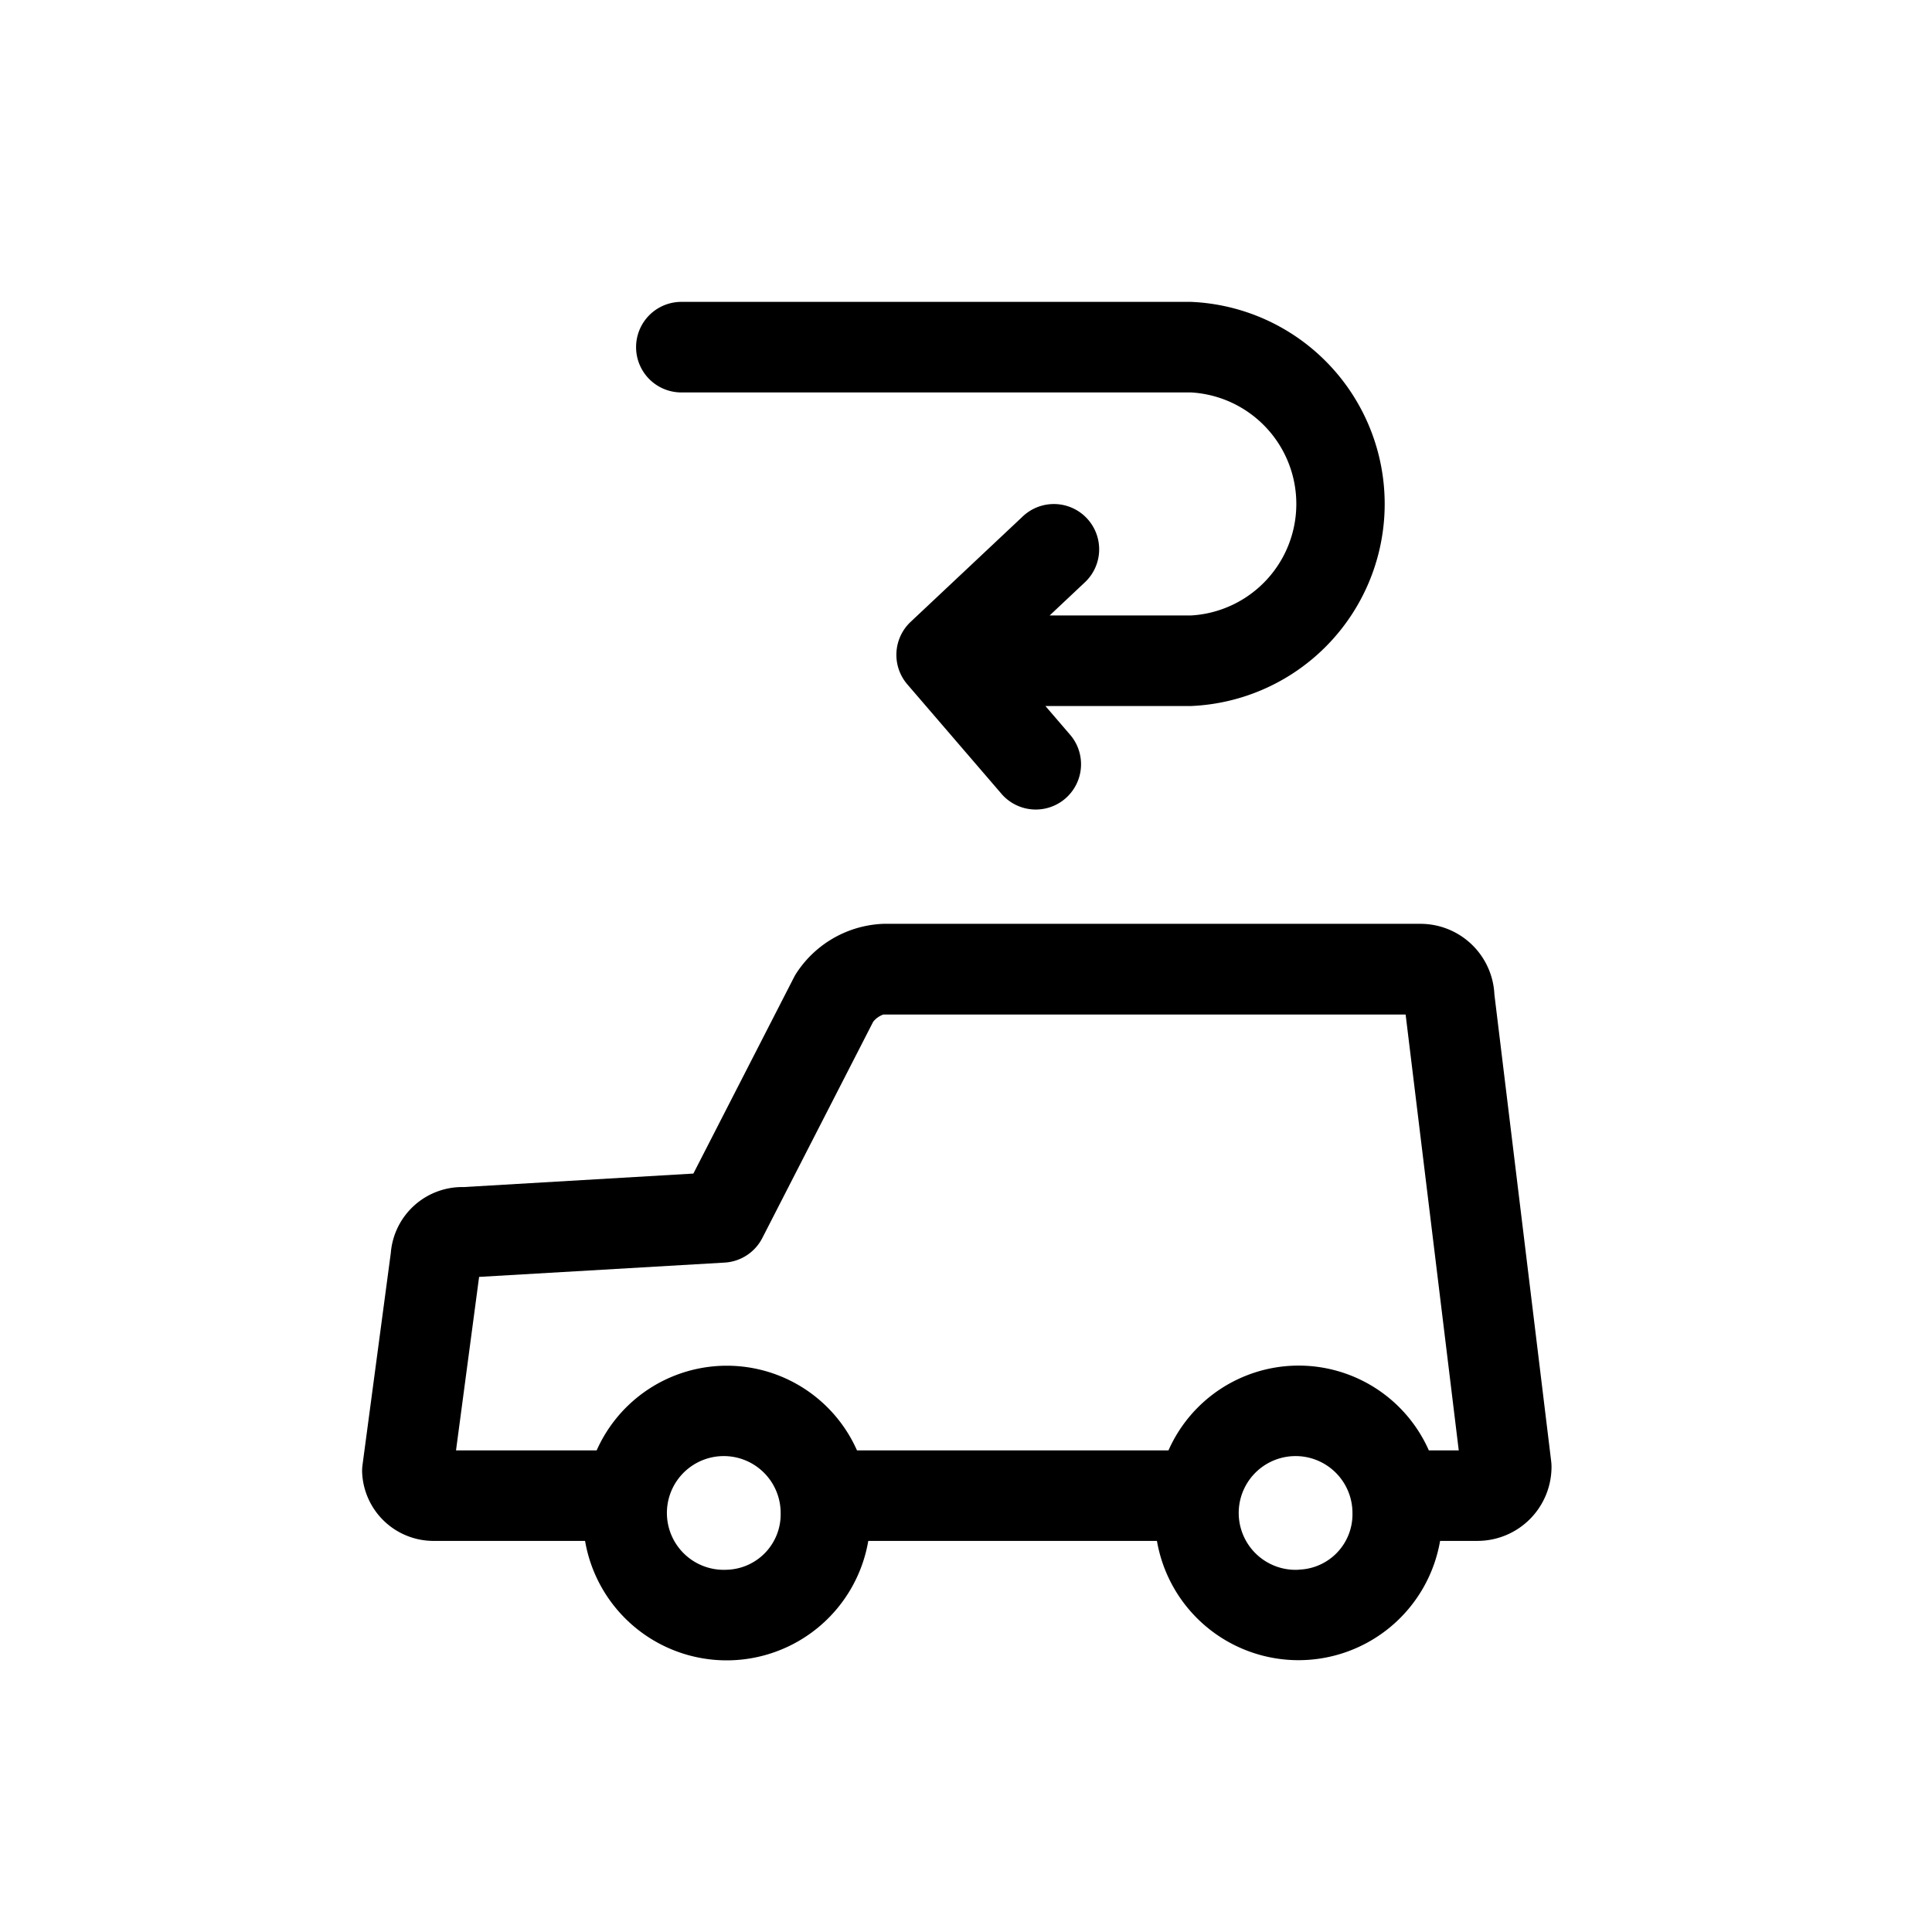 <svg xmlns="http://www.w3.org/2000/svg" width="64" height="64" viewBox="0 0 64 64">
    <g data-name="グループ 6725">
        <path data-name="長方形 713" style="fill:none" d="M0 0h64v64H0z"/>
        <g data-name="グループ 6724">
            <path data-name="パス 4512" d="M22.571 13h16.882a3.7 3.7 0 0 1 0 7.388h-4.682l1.149-1.081a1.5 1.5 0 1 0-2.054-2.186l-3.7 3.479a1.5 1.5 0 0 0-.109 2.071l3.137 3.647a1.5 1.5 0 0 0 2.273-1.957l-.836-.973h4.822a6.7 6.7 0 0 0 0-13.388H22.571a1.5 1.5 0 0 0 0 3z"/>
            <path data-name="パス 4513" d="M49.504 32.944a2.453 2.453 0 0 0-2.446-2.341h-17.8a3.605 3.605 0 0 0-2.86 1.609 1.481 1.481 0 0 0-.094.158l-3.335 6.506-7.61.447a2.374 2.374 0 0 0-2.413 2.183l-.938 7.028a1.632 1.632 0 0 0-.013.2 2.367 2.367 0 0 0 2.415 2.31h4.971a4.759 4.759 0 0 0 9.382 0h9.562a4.759 4.759 0 0 0 9.38 0h1.243a2.454 2.454 0 0 0 2.448-2.456 1.58 1.58 0 0 0-.011-.181zM24.076 52a1.884 1.884 0 1 1 1.784-1.883A1.836 1.836 0 0 1 24.076 52zm18.944 0a1.884 1.884 0 1 1 1.782-1.879 1.833 1.833 0 0 1-1.782 1.875zm4.312-3.954a4.715 4.715 0 0 0-8.625 0H28.389a4.717 4.717 0 0 0-8.624 0h-4.659l.765-5.747 8.133-.474a1.5 1.5 0 0 0 1.248-.813l3.673-7.165a.748.748 0 0 1 .338-.24h17.3l1.76 14.439z"/>
        </g>
    </g>
</svg>
